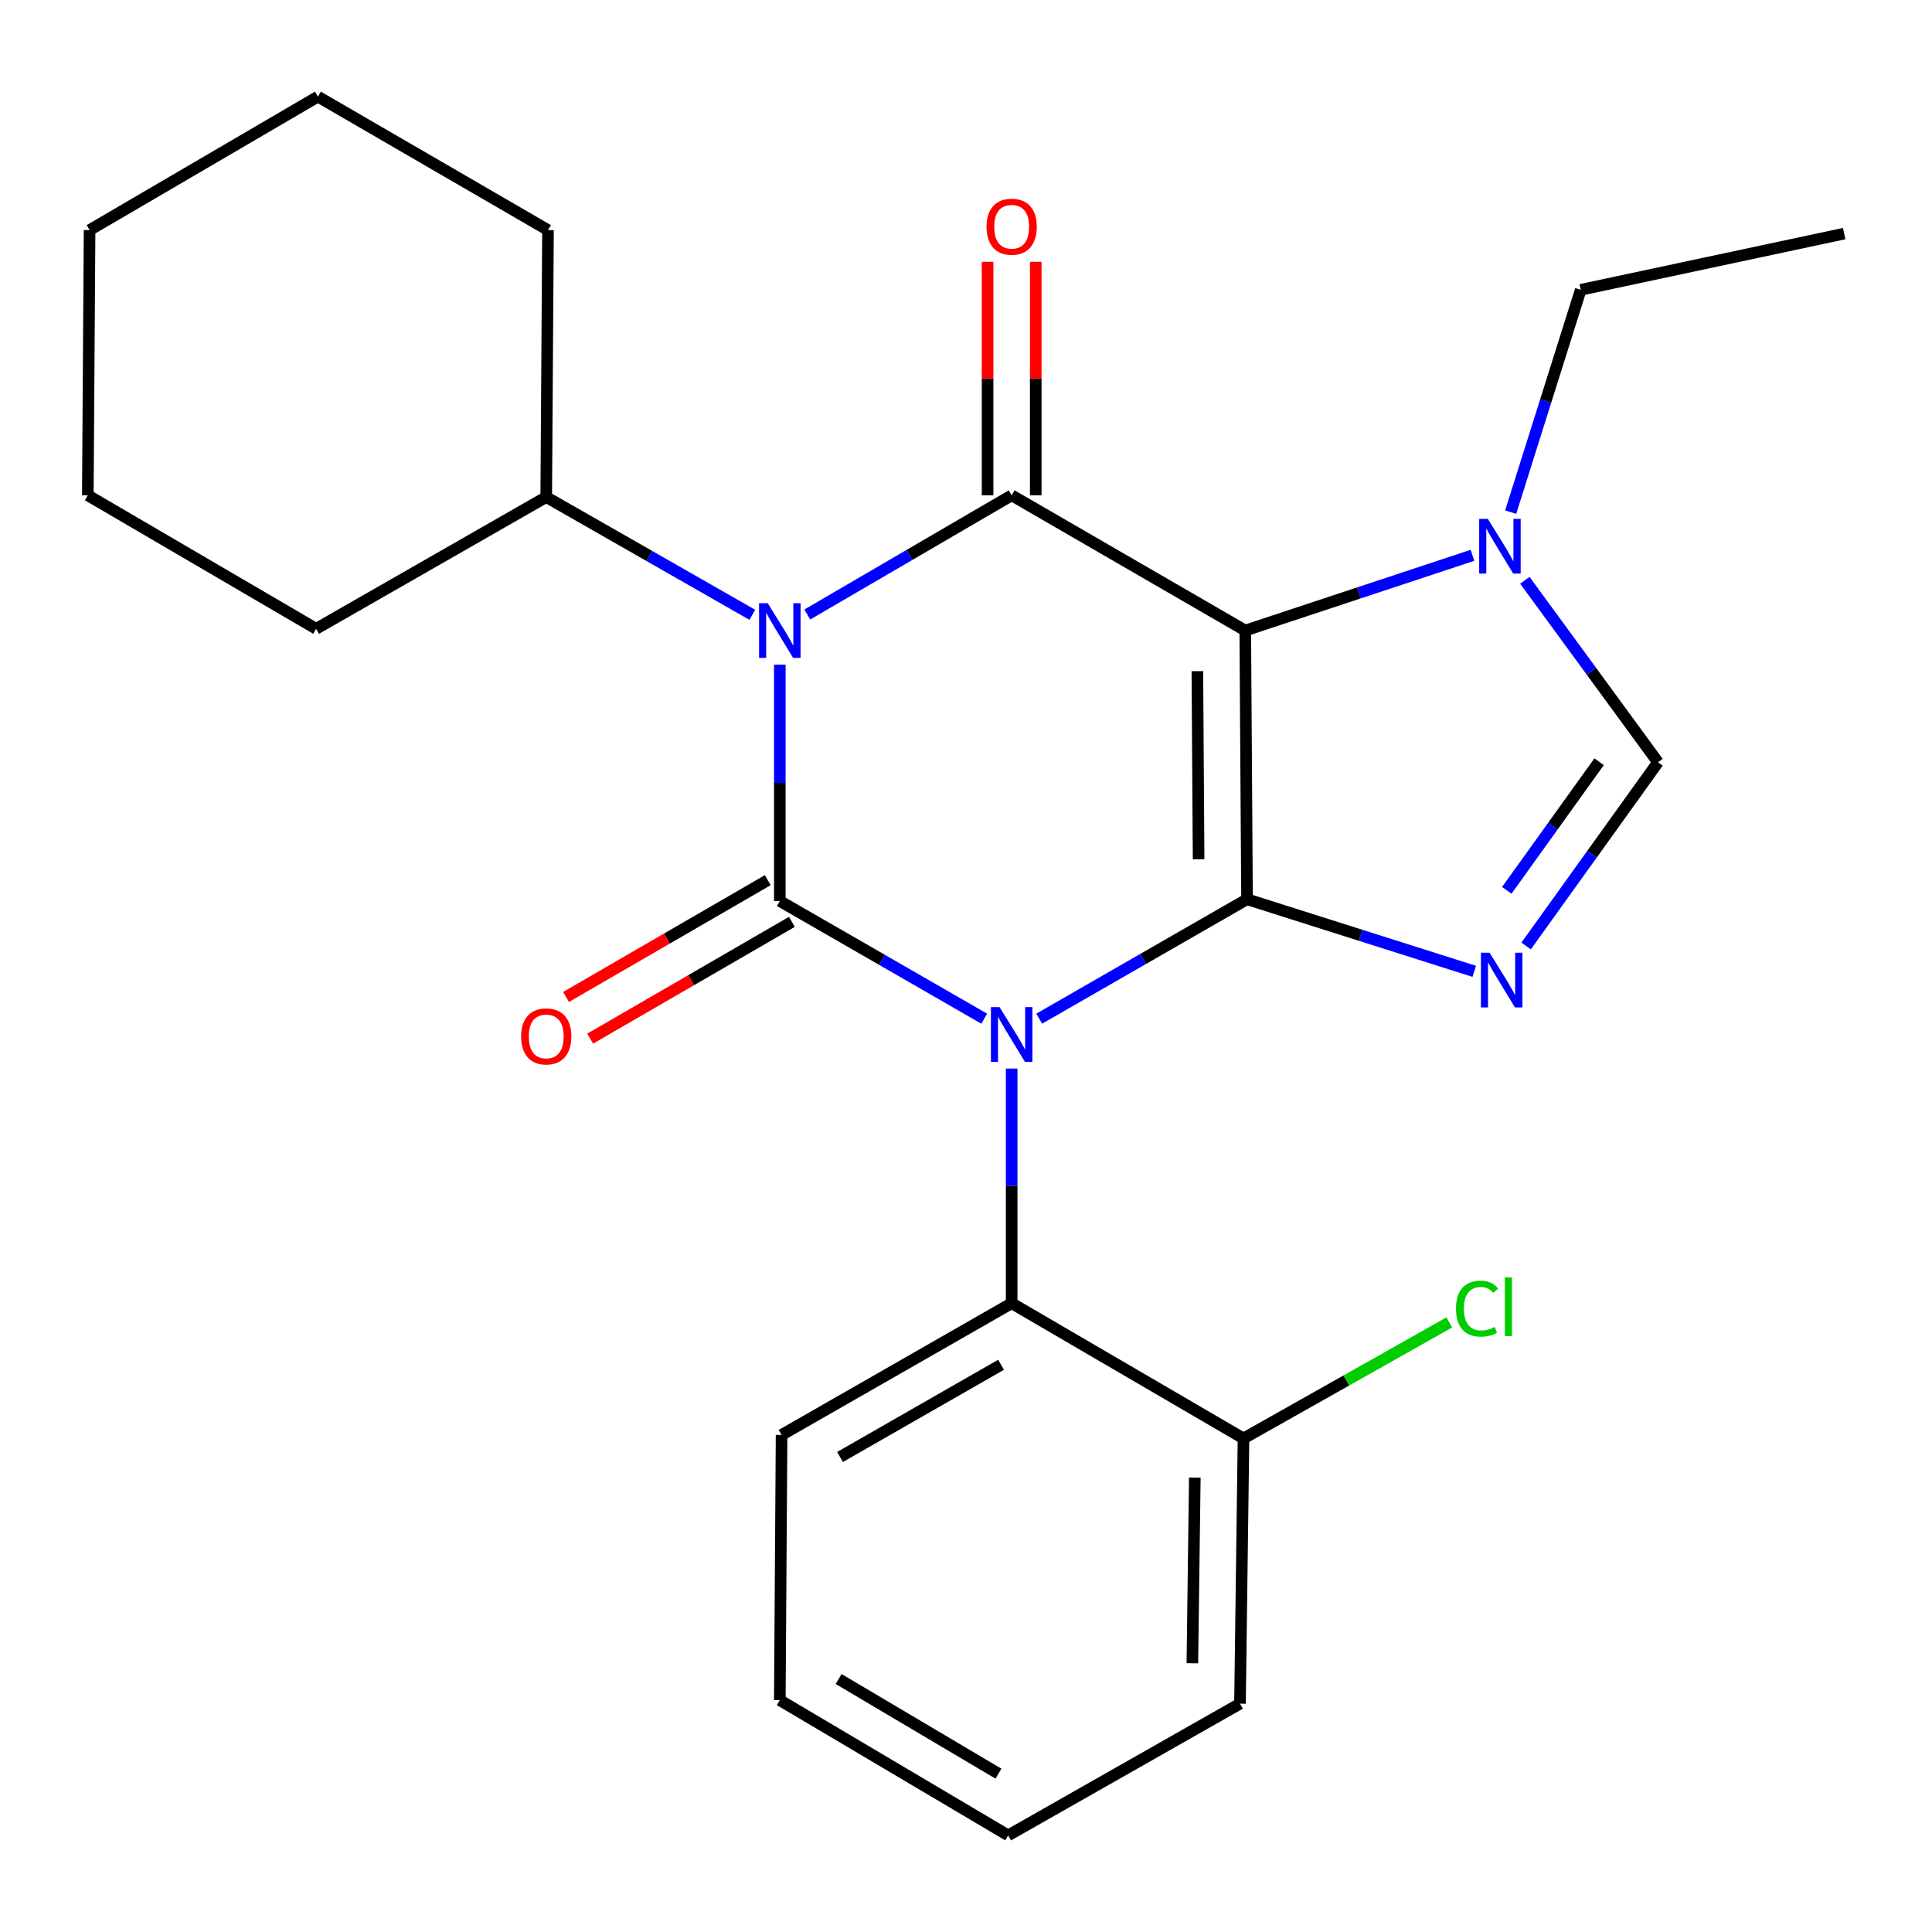 <?xml version='1.0' encoding='iso-8859-1'?>
<svg version='1.1' baseProfile='full'
              xmlns='http://www.w3.org/2000/svg'
                      xmlns:rdkit='http://www.rdkit.org/xml'
                      xmlns:xlink='http://www.w3.org/1999/xlink'
                  xml:space='preserve'
width='1000px' height='1000px' viewBox='0 0 1000 1000'>
<!-- END OF HEADER -->
<rect style='opacity:1.0;fill:#FFFFFF;stroke:none' width='1000' height='1000' x='0' y='0'> </rect>
<path class='bond-0' d='M 403.632,344.02 L 403.632,405.192' style='fill:none;fill-rule:evenodd;stroke:#0000FF;stroke-width:6px;stroke-linecap:butt;stroke-linejoin:miter;stroke-opacity:1' />
<path class='bond-0' d='M 403.632,405.192 L 403.632,466.363' style='fill:none;fill-rule:evenodd;stroke:#000000;stroke-width:6px;stroke-linecap:butt;stroke-linejoin:miter;stroke-opacity:1' />
<path class='bond-1' d='M 417.845,318.071 L 470.742,287.222' style='fill:none;fill-rule:evenodd;stroke:#0000FF;stroke-width:6px;stroke-linecap:butt;stroke-linejoin:miter;stroke-opacity:1' />
<path class='bond-1' d='M 470.742,287.222 L 523.638,256.373' style='fill:none;fill-rule:evenodd;stroke:#000000;stroke-width:6px;stroke-linecap:butt;stroke-linejoin:miter;stroke-opacity:1' />
<path class='bond-2' d='M 389.411,318.234 L 336.068,287.754' style='fill:none;fill-rule:evenodd;stroke:#0000FF;stroke-width:6px;stroke-linecap:butt;stroke-linejoin:miter;stroke-opacity:1' />
<path class='bond-2' d='M 336.068,287.754 L 282.726,257.273' style='fill:none;fill-rule:evenodd;stroke:#000000;stroke-width:6px;stroke-linecap:butt;stroke-linejoin:miter;stroke-opacity:1' />
<path class='bond-3' d='M 403.632,466.363 L 456.534,496.819' style='fill:none;fill-rule:evenodd;stroke:#000000;stroke-width:6px;stroke-linecap:butt;stroke-linejoin:miter;stroke-opacity:1' />
<path class='bond-3' d='M 456.534,496.819 L 509.437,527.275' style='fill:none;fill-rule:evenodd;stroke:#0000FF;stroke-width:6px;stroke-linecap:butt;stroke-linejoin:miter;stroke-opacity:1' />
<path class='bond-4' d='M 397.387,455.577 L 345.18,485.804' style='fill:none;fill-rule:evenodd;stroke:#000000;stroke-width:6px;stroke-linecap:butt;stroke-linejoin:miter;stroke-opacity:1' />
<path class='bond-4' d='M 345.18,485.804 L 292.974,516.03' style='fill:none;fill-rule:evenodd;stroke:#FF0000;stroke-width:6px;stroke-linecap:butt;stroke-linejoin:miter;stroke-opacity:1' />
<path class='bond-4' d='M 409.877,477.149 L 357.67,507.375' style='fill:none;fill-rule:evenodd;stroke:#000000;stroke-width:6px;stroke-linecap:butt;stroke-linejoin:miter;stroke-opacity:1' />
<path class='bond-4' d='M 357.67,507.375 L 305.463,537.602' style='fill:none;fill-rule:evenodd;stroke:#FF0000;stroke-width:6px;stroke-linecap:butt;stroke-linejoin:miter;stroke-opacity:1' />
<path class='bond-5' d='M 523.638,553.088 L 523.638,613.814' style='fill:none;fill-rule:evenodd;stroke:#0000FF;stroke-width:6px;stroke-linecap:butt;stroke-linejoin:miter;stroke-opacity:1' />
<path class='bond-5' d='M 523.638,613.814 L 523.638,674.54' style='fill:none;fill-rule:evenodd;stroke:#000000;stroke-width:6px;stroke-linecap:butt;stroke-linejoin:miter;stroke-opacity:1' />
<path class='bond-6' d='M 537.891,527.261 L 591.675,496.355' style='fill:none;fill-rule:evenodd;stroke:#0000FF;stroke-width:6px;stroke-linecap:butt;stroke-linejoin:miter;stroke-opacity:1' />
<path class='bond-6' d='M 591.675,496.355 L 645.459,465.449' style='fill:none;fill-rule:evenodd;stroke:#000000;stroke-width:6px;stroke-linecap:butt;stroke-linejoin:miter;stroke-opacity:1' />
<path class='bond-7' d='M 523.638,256.373 L 644.545,326.36' style='fill:none;fill-rule:evenodd;stroke:#000000;stroke-width:6px;stroke-linecap:butt;stroke-linejoin:miter;stroke-opacity:1' />
<path class='bond-8' d='M 536.102,256.373 L 536.102,195.94' style='fill:none;fill-rule:evenodd;stroke:#000000;stroke-width:6px;stroke-linecap:butt;stroke-linejoin:miter;stroke-opacity:1' />
<path class='bond-8' d='M 536.102,195.94 L 536.102,135.508' style='fill:none;fill-rule:evenodd;stroke:#FF0000;stroke-width:6px;stroke-linecap:butt;stroke-linejoin:miter;stroke-opacity:1' />
<path class='bond-8' d='M 511.175,256.373 L 511.175,195.94' style='fill:none;fill-rule:evenodd;stroke:#000000;stroke-width:6px;stroke-linecap:butt;stroke-linejoin:miter;stroke-opacity:1' />
<path class='bond-8' d='M 511.175,195.94 L 511.175,135.508' style='fill:none;fill-rule:evenodd;stroke:#FF0000;stroke-width:6px;stroke-linecap:butt;stroke-linejoin:miter;stroke-opacity:1' />
<path class='bond-9' d='M 954.545,120.912 L 818.185,150.007' style='fill:none;fill-rule:evenodd;stroke:#000000;stroke-width:6px;stroke-linecap:butt;stroke-linejoin:miter;stroke-opacity:1' />
<path class='bond-10' d='M 644.545,326.36 L 645.459,465.449' style='fill:none;fill-rule:evenodd;stroke:#000000;stroke-width:6px;stroke-linecap:butt;stroke-linejoin:miter;stroke-opacity:1' />
<path class='bond-10' d='M 619.756,347.388 L 620.396,444.75' style='fill:none;fill-rule:evenodd;stroke:#000000;stroke-width:6px;stroke-linecap:butt;stroke-linejoin:miter;stroke-opacity:1' />
<path class='bond-11' d='M 644.545,326.36 L 703.349,306.895' style='fill:none;fill-rule:evenodd;stroke:#000000;stroke-width:6px;stroke-linecap:butt;stroke-linejoin:miter;stroke-opacity:1' />
<path class='bond-11' d='M 703.349,306.895 L 762.152,287.43' style='fill:none;fill-rule:evenodd;stroke:#0000FF;stroke-width:6px;stroke-linecap:butt;stroke-linejoin:miter;stroke-opacity:1' />
<path class='bond-12' d='M 645.459,465.449 L 704.263,484.107' style='fill:none;fill-rule:evenodd;stroke:#000000;stroke-width:6px;stroke-linecap:butt;stroke-linejoin:miter;stroke-opacity:1' />
<path class='bond-12' d='M 704.263,484.107 L 763.067,502.766' style='fill:none;fill-rule:evenodd;stroke:#0000FF;stroke-width:6px;stroke-linecap:butt;stroke-linejoin:miter;stroke-opacity:1' />
<path class='bond-13' d='M 789.918,489.641 L 824.048,442.095' style='fill:none;fill-rule:evenodd;stroke:#0000FF;stroke-width:6px;stroke-linecap:butt;stroke-linejoin:miter;stroke-opacity:1' />
<path class='bond-13' d='M 824.048,442.095 L 858.177,394.548' style='fill:none;fill-rule:evenodd;stroke:#000000;stroke-width:6px;stroke-linecap:butt;stroke-linejoin:miter;stroke-opacity:1' />
<path class='bond-13' d='M 779.907,460.842 L 803.798,427.559' style='fill:none;fill-rule:evenodd;stroke:#0000FF;stroke-width:6px;stroke-linecap:butt;stroke-linejoin:miter;stroke-opacity:1' />
<path class='bond-13' d='M 803.798,427.559 L 827.689,394.276' style='fill:none;fill-rule:evenodd;stroke:#000000;stroke-width:6px;stroke-linecap:butt;stroke-linejoin:miter;stroke-opacity:1' />
<path class='bond-14' d='M 858.177,394.548 L 823.718,347.449' style='fill:none;fill-rule:evenodd;stroke:#000000;stroke-width:6px;stroke-linecap:butt;stroke-linejoin:miter;stroke-opacity:1' />
<path class='bond-14' d='M 823.718,347.449 L 789.258,300.349' style='fill:none;fill-rule:evenodd;stroke:#0000FF;stroke-width:6px;stroke-linecap:butt;stroke-linejoin:miter;stroke-opacity:1' />
<path class='bond-15' d='M 781.922,265.087 L 800.053,207.547' style='fill:none;fill-rule:evenodd;stroke:#0000FF;stroke-width:6px;stroke-linecap:butt;stroke-linejoin:miter;stroke-opacity:1' />
<path class='bond-15' d='M 800.053,207.547 L 818.185,150.007' style='fill:none;fill-rule:evenodd;stroke:#000000;stroke-width:6px;stroke-linecap:butt;stroke-linejoin:miter;stroke-opacity:1' />
<path class='bond-16' d='M 282.726,257.273 L 283.639,119.098' style='fill:none;fill-rule:evenodd;stroke:#000000;stroke-width:6px;stroke-linecap:butt;stroke-linejoin:miter;stroke-opacity:1' />
<path class='bond-17' d='M 282.726,257.273 L 163.633,325.46' style='fill:none;fill-rule:evenodd;stroke:#000000;stroke-width:6px;stroke-linecap:butt;stroke-linejoin:miter;stroke-opacity:1' />
<path class='bond-18' d='M 283.639,119.098 L 164.547,50.011' style='fill:none;fill-rule:evenodd;stroke:#000000;stroke-width:6px;stroke-linecap:butt;stroke-linejoin:miter;stroke-opacity:1' />
<path class='bond-19' d='M 403.632,880.002 L 521.824,949.989' style='fill:none;fill-rule:evenodd;stroke:#000000;stroke-width:6px;stroke-linecap:butt;stroke-linejoin:miter;stroke-opacity:1' />
<path class='bond-19' d='M 434.061,869.052 L 516.796,918.043' style='fill:none;fill-rule:evenodd;stroke:#000000;stroke-width:6px;stroke-linecap:butt;stroke-linejoin:miter;stroke-opacity:1' />
<path class='bond-20' d='M 403.632,880.002 L 404.546,742.727' style='fill:none;fill-rule:evenodd;stroke:#000000;stroke-width:6px;stroke-linecap:butt;stroke-linejoin:miter;stroke-opacity:1' />
<path class='bond-21' d='M 521.824,949.989 L 641.817,881.816' style='fill:none;fill-rule:evenodd;stroke:#000000;stroke-width:6px;stroke-linecap:butt;stroke-linejoin:miter;stroke-opacity:1' />
<path class='bond-22' d='M 641.817,881.816 L 643.631,744.541' style='fill:none;fill-rule:evenodd;stroke:#000000;stroke-width:6px;stroke-linecap:butt;stroke-linejoin:miter;stroke-opacity:1' />
<path class='bond-22' d='M 617.165,860.895 L 618.435,764.803' style='fill:none;fill-rule:evenodd;stroke:#000000;stroke-width:6px;stroke-linecap:butt;stroke-linejoin:miter;stroke-opacity:1' />
<path class='bond-23' d='M 643.631,744.541 L 523.638,674.54' style='fill:none;fill-rule:evenodd;stroke:#000000;stroke-width:6px;stroke-linecap:butt;stroke-linejoin:miter;stroke-opacity:1' />
<path class='bond-24' d='M 643.631,744.541 L 696.889,714.511' style='fill:none;fill-rule:evenodd;stroke:#000000;stroke-width:6px;stroke-linecap:butt;stroke-linejoin:miter;stroke-opacity:1' />
<path class='bond-24' d='M 696.889,714.511 L 750.148,684.481' style='fill:none;fill-rule:evenodd;stroke:#00CC00;stroke-width:6px;stroke-linecap:butt;stroke-linejoin:miter;stroke-opacity:1' />
<path class='bond-25' d='M 523.638,674.54 L 404.546,742.727' style='fill:none;fill-rule:evenodd;stroke:#000000;stroke-width:6px;stroke-linecap:butt;stroke-linejoin:miter;stroke-opacity:1' />
<path class='bond-25' d='M 518.16,706.399 L 434.795,754.131' style='fill:none;fill-rule:evenodd;stroke:#000000;stroke-width:6px;stroke-linecap:butt;stroke-linejoin:miter;stroke-opacity:1' />
<path class='bond-26' d='M 163.633,325.46 L 45.455,256.373' style='fill:none;fill-rule:evenodd;stroke:#000000;stroke-width:6px;stroke-linecap:butt;stroke-linejoin:miter;stroke-opacity:1' />
<path class='bond-27' d='M 164.547,50.011 L 46.368,119.098' style='fill:none;fill-rule:evenodd;stroke:#000000;stroke-width:6px;stroke-linecap:butt;stroke-linejoin:miter;stroke-opacity:1' />
<path class='bond-28' d='M 45.455,256.373 L 46.368,119.098' style='fill:none;fill-rule:evenodd;stroke:#000000;stroke-width:6px;stroke-linecap:butt;stroke-linejoin:miter;stroke-opacity:1' />
<path  class='atom-0' d='M 397.372 312.2
L 406.652 327.2
Q 407.572 328.68, 409.052 331.36
Q 410.532 334.04, 410.612 334.2
L 410.612 312.2
L 414.372 312.2
L 414.372 340.52
L 410.492 340.52
L 400.532 324.12
Q 399.372 322.2, 398.132 320
Q 396.932 317.8, 396.572 317.12
L 396.572 340.52
L 392.892 340.52
L 392.892 312.2
L 397.372 312.2
' fill='#0000FF'/>
<path  class='atom-2' d='M 517.378 521.291
L 526.658 536.291
Q 527.578 537.771, 529.058 540.451
Q 530.538 543.131, 530.618 543.291
L 530.618 521.291
L 534.378 521.291
L 534.378 549.611
L 530.498 549.611
L 520.538 533.211
Q 519.378 531.291, 518.138 529.091
Q 516.938 526.891, 516.578 526.211
L 516.578 549.611
L 512.898 549.611
L 512.898 521.291
L 517.378 521.291
' fill='#0000FF'/>
<path  class='atom-4' d='M 510.638 117.35
Q 510.638 110.55, 513.998 106.75
Q 517.358 102.95, 523.638 102.95
Q 529.918 102.95, 533.278 106.75
Q 536.638 110.55, 536.638 117.35
Q 536.638 124.23, 533.238 128.15
Q 529.838 132.03, 523.638 132.03
Q 517.398 132.03, 513.998 128.15
Q 510.638 124.27, 510.638 117.35
M 523.638 128.83
Q 527.958 128.83, 530.278 125.95
Q 532.638 123.03, 532.638 117.35
Q 532.638 111.79, 530.278 108.99
Q 527.958 106.15, 523.638 106.15
Q 519.318 106.15, 516.958 108.95
Q 514.638 111.75, 514.638 117.35
Q 514.638 123.07, 516.958 125.95
Q 519.318 128.83, 523.638 128.83
' fill='#FF0000'/>
<path  class='atom-5' d='M 269.726 536.445
Q 269.726 529.645, 273.086 525.845
Q 276.446 522.045, 282.726 522.045
Q 289.006 522.045, 292.366 525.845
Q 295.726 529.645, 295.726 536.445
Q 295.726 543.325, 292.326 547.245
Q 288.926 551.125, 282.726 551.125
Q 276.486 551.125, 273.086 547.245
Q 269.726 543.365, 269.726 536.445
M 282.726 547.925
Q 287.046 547.925, 289.366 545.045
Q 291.726 542.125, 291.726 536.445
Q 291.726 530.885, 289.366 528.085
Q 287.046 525.245, 282.726 525.245
Q 278.406 525.245, 276.046 528.045
Q 273.726 530.845, 273.726 536.445
Q 273.726 542.165, 276.046 545.045
Q 278.406 547.925, 282.726 547.925
' fill='#FF0000'/>
<path  class='atom-9' d='M 771.004 493.11
L 780.284 508.11
Q 781.204 509.59, 782.684 512.27
Q 784.164 514.95, 784.244 515.11
L 784.244 493.11
L 788.004 493.11
L 788.004 521.43
L 784.124 521.43
L 774.164 505.03
Q 773.004 503.11, 771.764 500.91
Q 770.564 498.71, 770.204 498.03
L 770.204 521.43
L 766.524 521.43
L 766.524 493.11
L 771.004 493.11
' fill='#0000FF'/>
<path  class='atom-11' d='M 770.104 268.566
L 779.384 283.566
Q 780.304 285.046, 781.784 287.726
Q 783.264 290.406, 783.344 290.566
L 783.344 268.566
L 787.104 268.566
L 787.104 296.886
L 783.224 296.886
L 773.264 280.486
Q 772.104 278.566, 770.864 276.366
Q 769.664 274.166, 769.304 273.486
L 769.304 296.886
L 765.624 296.886
L 765.624 268.566
L 770.104 268.566
' fill='#0000FF'/>
<path  class='atom-21' d='M 753.618 677.348
Q 753.618 670.308, 756.898 666.628
Q 760.218 662.908, 766.498 662.908
Q 772.338 662.908, 775.458 667.028
L 772.818 669.188
Q 770.538 666.188, 766.498 666.188
Q 762.218 666.188, 759.938 669.068
Q 757.698 671.908, 757.698 677.348
Q 757.698 682.948, 760.018 685.828
Q 762.378 688.708, 766.938 688.708
Q 770.058 688.708, 773.698 686.828
L 774.818 689.828
Q 773.338 690.788, 771.098 691.348
Q 768.858 691.908, 766.378 691.908
Q 760.218 691.908, 756.898 688.148
Q 753.618 684.388, 753.618 677.348
' fill='#00CC00'/>
<path  class='atom-21' d='M 778.898 661.188
L 782.578 661.188
L 782.578 691.548
L 778.898 691.548
L 778.898 661.188
' fill='#00CC00'/>
</svg>
